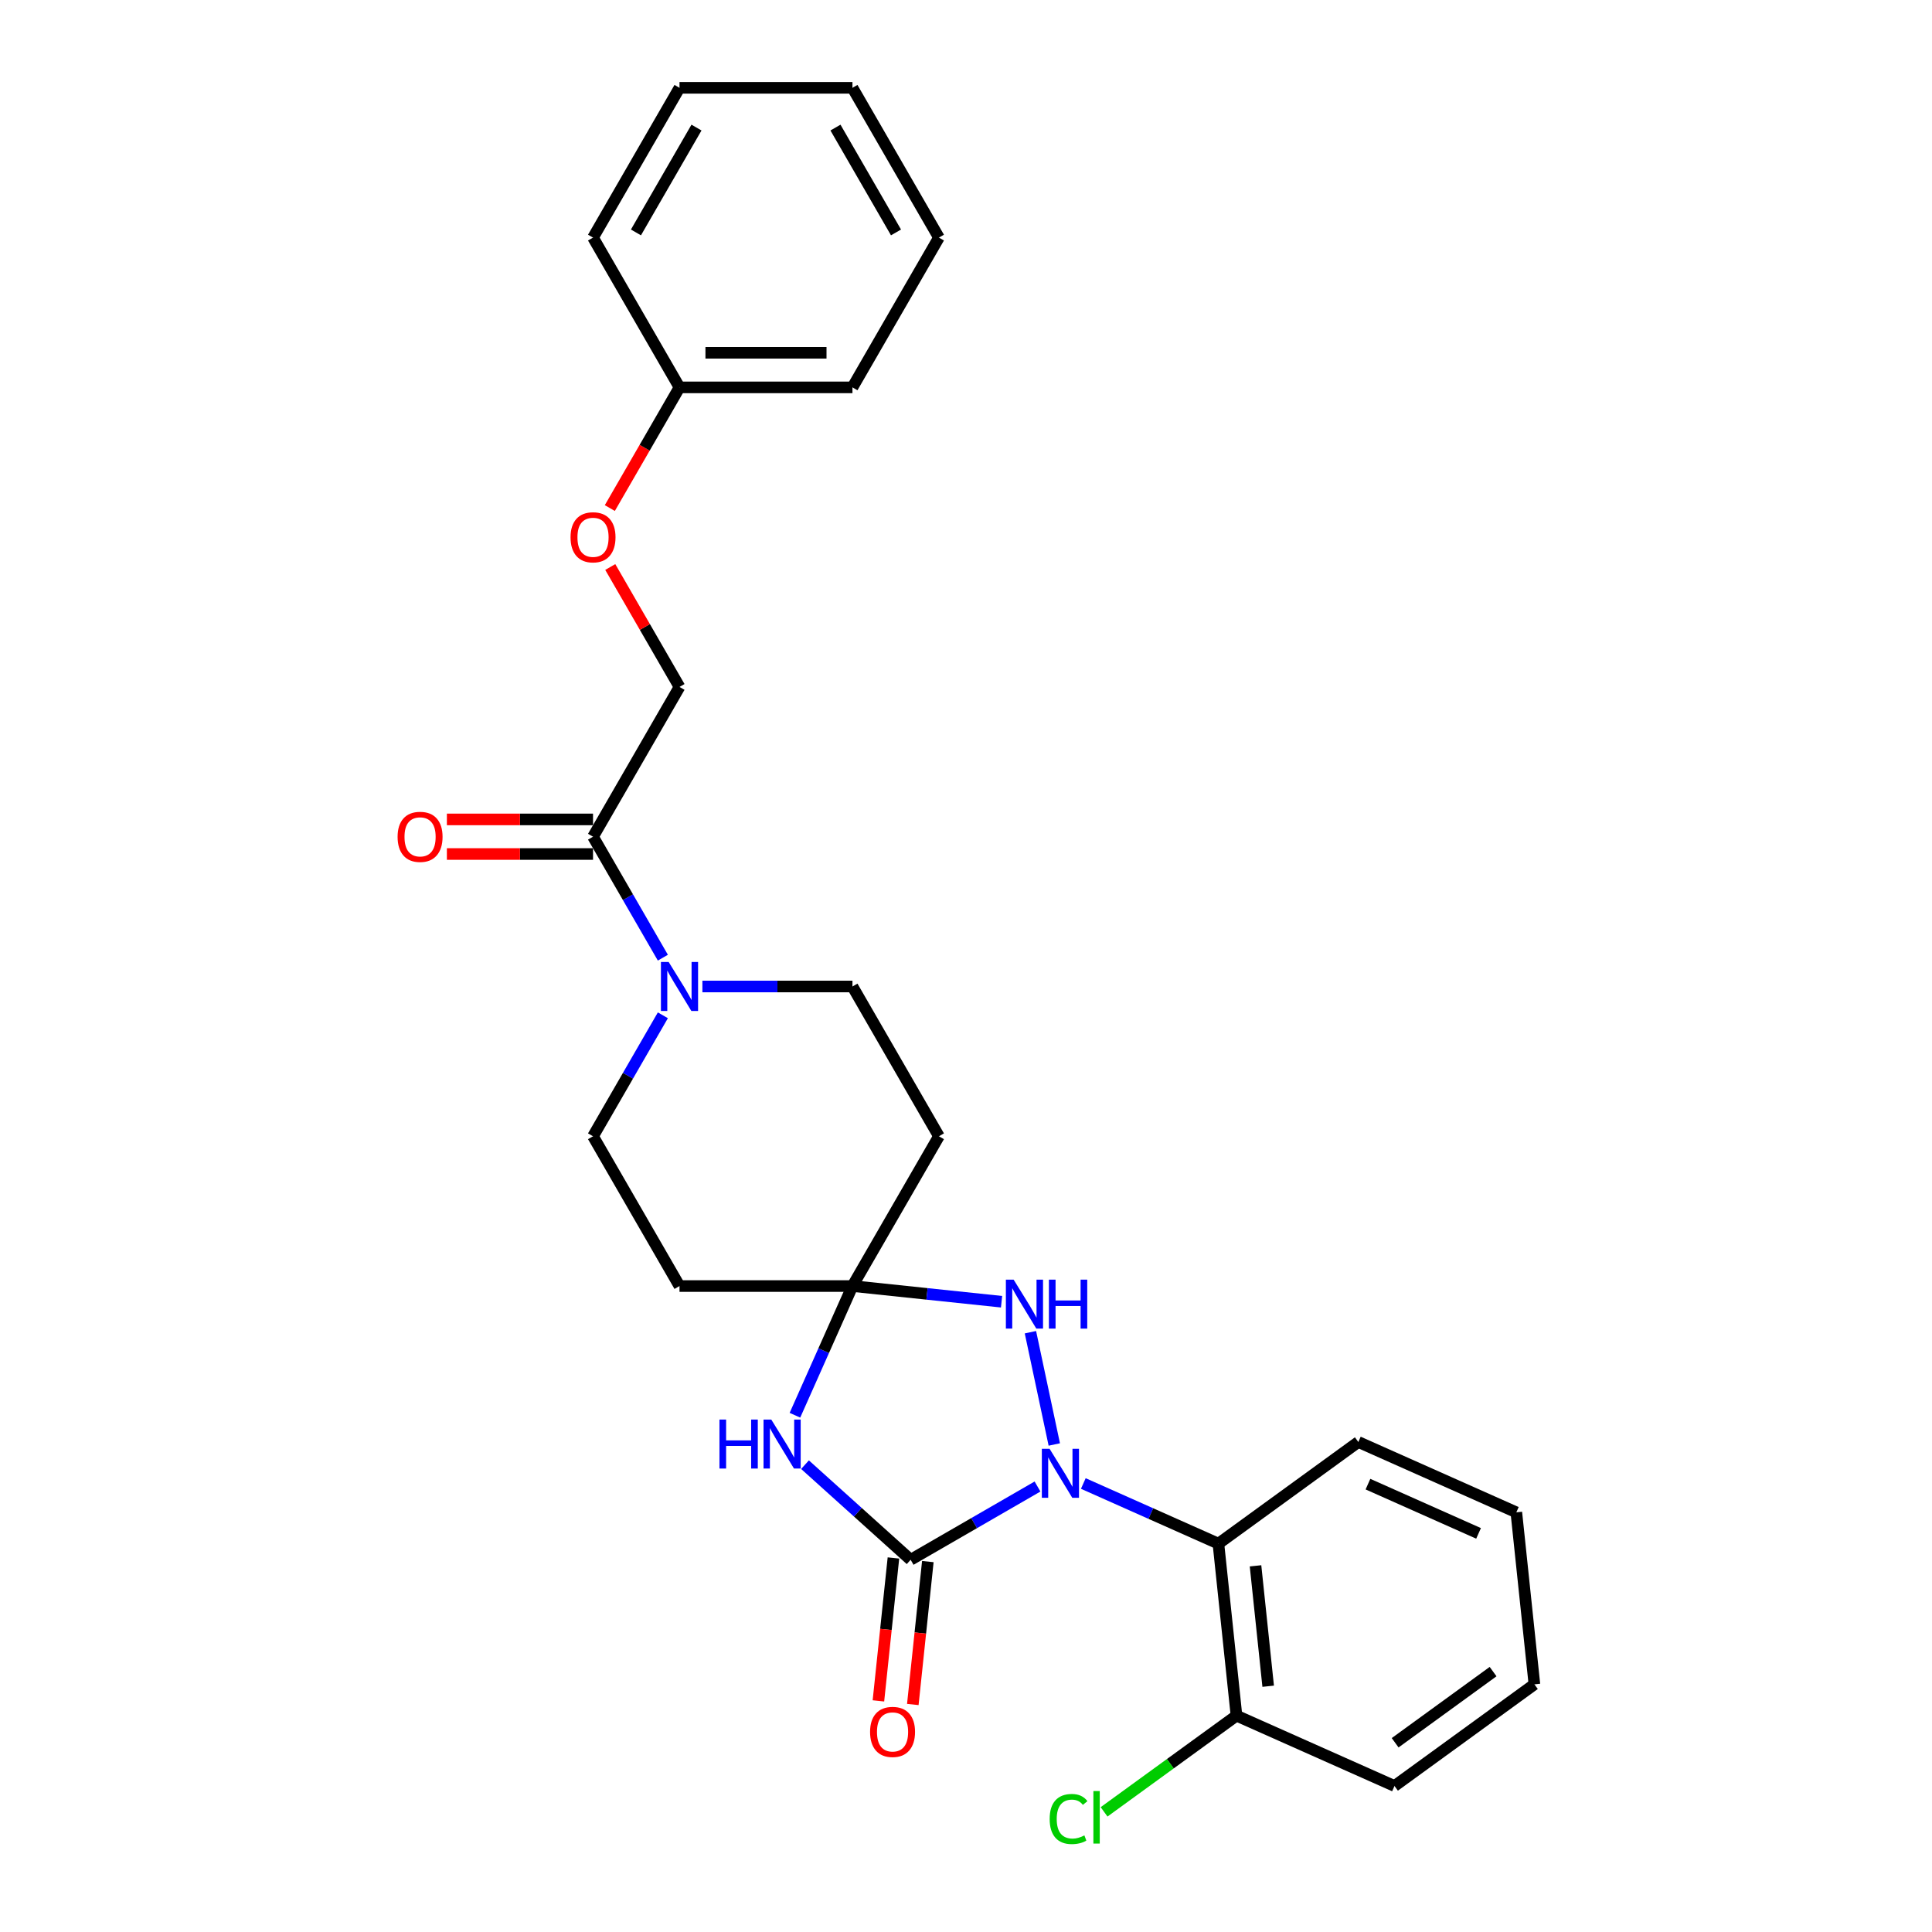 <?xml version='1.0' encoding='iso-8859-1'?>
<svg version='1.1' baseProfile='full'
              xmlns='http://www.w3.org/2000/svg'
                      xmlns:rdkit='http://www.rdkit.org/xml'
                      xmlns:xlink='http://www.w3.org/1999/xlink'
                  xml:space='preserve'
width='1000px' height='1000px' viewBox='0 0 1000 1000'>
<!-- END OF HEADER -->
<rect style='opacity:1.0;fill:#FFFFFF;stroke:none' width='1000' height='1000' x='0' y='0'> </rect>
<path class='bond-0' d='M 537.016,769.421 L 504.179,788.379' style='fill:none;fill-rule:evenodd;stroke:#0000FF;stroke-width:6px;stroke-linecap:butt;stroke-linejoin:miter;stroke-opacity:1' />
<path class='bond-0' d='M 504.179,788.379 L 471.343,807.337' style='fill:none;fill-rule:evenodd;stroke:#000000;stroke-width:6px;stroke-linecap:butt;stroke-linejoin:miter;stroke-opacity:1' />
<path class='bond-3' d='M 545.698,747.664 L 533.345,689.548' style='fill:none;fill-rule:evenodd;stroke:#0000FF;stroke-width:6px;stroke-linecap:butt;stroke-linejoin:miter;stroke-opacity:1' />
<path class='bond-4' d='M 560.72,767.855 L 595.684,783.421' style='fill:none;fill-rule:evenodd;stroke:#0000FF;stroke-width:6px;stroke-linecap:butt;stroke-linejoin:miter;stroke-opacity:1' />
<path class='bond-4' d='M 595.684,783.421 L 630.647,798.988' style='fill:none;fill-rule:evenodd;stroke:#000000;stroke-width:6px;stroke-linecap:butt;stroke-linejoin:miter;stroke-opacity:1' />
<path class='bond-1' d='M 471.343,807.337 L 444.006,782.723' style='fill:none;fill-rule:evenodd;stroke:#000000;stroke-width:6px;stroke-linecap:butt;stroke-linejoin:miter;stroke-opacity:1' />
<path class='bond-1' d='M 444.006,782.723 L 416.67,758.109' style='fill:none;fill-rule:evenodd;stroke:#0000FF;stroke-width:6px;stroke-linecap:butt;stroke-linejoin:miter;stroke-opacity:1' />
<path class='bond-9' d='M 462.44,806.401 L 458.553,843.387' style='fill:none;fill-rule:evenodd;stroke:#000000;stroke-width:6px;stroke-linecap:butt;stroke-linejoin:miter;stroke-opacity:1' />
<path class='bond-9' d='M 458.553,843.387 L 454.665,880.373' style='fill:none;fill-rule:evenodd;stroke:#FF0000;stroke-width:6px;stroke-linecap:butt;stroke-linejoin:miter;stroke-opacity:1' />
<path class='bond-9' d='M 480.246,808.273 L 476.358,845.258' style='fill:none;fill-rule:evenodd;stroke:#000000;stroke-width:6px;stroke-linecap:butt;stroke-linejoin:miter;stroke-opacity:1' />
<path class='bond-9' d='M 476.358,845.258 L 472.471,882.244' style='fill:none;fill-rule:evenodd;stroke:#FF0000;stroke-width:6px;stroke-linecap:butt;stroke-linejoin:miter;stroke-opacity:1' />
<path class='bond-27' d='M 411.457,732.524 L 426.343,699.091' style='fill:none;fill-rule:evenodd;stroke:#0000FF;stroke-width:6px;stroke-linecap:butt;stroke-linejoin:miter;stroke-opacity:1' />
<path class='bond-27' d='M 426.343,699.091 L 441.228,665.658' style='fill:none;fill-rule:evenodd;stroke:#000000;stroke-width:6px;stroke-linecap:butt;stroke-linejoin:miter;stroke-opacity:1' />
<path class='bond-2' d='M 441.228,665.658 L 479.816,669.714' style='fill:none;fill-rule:evenodd;stroke:#000000;stroke-width:6px;stroke-linecap:butt;stroke-linejoin:miter;stroke-opacity:1' />
<path class='bond-2' d='M 479.816,669.714 L 518.404,673.77' style='fill:none;fill-rule:evenodd;stroke:#0000FF;stroke-width:6px;stroke-linecap:butt;stroke-linejoin:miter;stroke-opacity:1' />
<path class='bond-7' d='M 441.228,665.658 L 485.987,588.133' style='fill:none;fill-rule:evenodd;stroke:#000000;stroke-width:6px;stroke-linecap:butt;stroke-linejoin:miter;stroke-opacity:1' />
<path class='bond-8' d='M 441.228,665.658 L 351.709,665.658' style='fill:none;fill-rule:evenodd;stroke:#000000;stroke-width:6px;stroke-linecap:butt;stroke-linejoin:miter;stroke-opacity:1' />
<path class='bond-12' d='M 630.647,798.988 L 640.005,888.017' style='fill:none;fill-rule:evenodd;stroke:#000000;stroke-width:6px;stroke-linecap:butt;stroke-linejoin:miter;stroke-opacity:1' />
<path class='bond-12' d='M 649.857,810.471 L 656.407,872.791' style='fill:none;fill-rule:evenodd;stroke:#000000;stroke-width:6px;stroke-linecap:butt;stroke-linejoin:miter;stroke-opacity:1' />
<path class='bond-18' d='M 630.647,798.988 L 703.07,746.37' style='fill:none;fill-rule:evenodd;stroke:#000000;stroke-width:6px;stroke-linecap:butt;stroke-linejoin:miter;stroke-opacity:1' />
<path class='bond-5' d='M 343.099,525.521 L 325.024,556.827' style='fill:none;fill-rule:evenodd;stroke:#0000FF;stroke-width:6px;stroke-linecap:butt;stroke-linejoin:miter;stroke-opacity:1' />
<path class='bond-5' d='M 325.024,556.827 L 306.95,588.133' style='fill:none;fill-rule:evenodd;stroke:#000000;stroke-width:6px;stroke-linecap:butt;stroke-linejoin:miter;stroke-opacity:1' />
<path class='bond-6' d='M 343.099,495.693 L 325.024,464.388' style='fill:none;fill-rule:evenodd;stroke:#0000FF;stroke-width:6px;stroke-linecap:butt;stroke-linejoin:miter;stroke-opacity:1' />
<path class='bond-6' d='M 325.024,464.388 L 306.95,433.082' style='fill:none;fill-rule:evenodd;stroke:#000000;stroke-width:6px;stroke-linecap:butt;stroke-linejoin:miter;stroke-opacity:1' />
<path class='bond-29' d='M 363.561,510.607 L 402.395,510.607' style='fill:none;fill-rule:evenodd;stroke:#0000FF;stroke-width:6px;stroke-linecap:butt;stroke-linejoin:miter;stroke-opacity:1' />
<path class='bond-29' d='M 402.395,510.607 L 441.228,510.607' style='fill:none;fill-rule:evenodd;stroke:#000000;stroke-width:6px;stroke-linecap:butt;stroke-linejoin:miter;stroke-opacity:1' />
<path class='bond-13' d='M 306.95,433.082 L 351.709,355.556' style='fill:none;fill-rule:evenodd;stroke:#000000;stroke-width:6px;stroke-linecap:butt;stroke-linejoin:miter;stroke-opacity:1' />
<path class='bond-14' d='M 306.95,424.13 L 269.128,424.13' style='fill:none;fill-rule:evenodd;stroke:#000000;stroke-width:6px;stroke-linecap:butt;stroke-linejoin:miter;stroke-opacity:1' />
<path class='bond-14' d='M 269.128,424.13 L 231.307,424.13' style='fill:none;fill-rule:evenodd;stroke:#FF0000;stroke-width:6px;stroke-linecap:butt;stroke-linejoin:miter;stroke-opacity:1' />
<path class='bond-14' d='M 306.95,442.034 L 269.128,442.034' style='fill:none;fill-rule:evenodd;stroke:#000000;stroke-width:6px;stroke-linecap:butt;stroke-linejoin:miter;stroke-opacity:1' />
<path class='bond-14' d='M 269.128,442.034 L 231.307,442.034' style='fill:none;fill-rule:evenodd;stroke:#FF0000;stroke-width:6px;stroke-linecap:butt;stroke-linejoin:miter;stroke-opacity:1' />
<path class='bond-10' d='M 485.987,588.133 L 441.228,510.607' style='fill:none;fill-rule:evenodd;stroke:#000000;stroke-width:6px;stroke-linecap:butt;stroke-linejoin:miter;stroke-opacity:1' />
<path class='bond-11' d='M 351.709,665.658 L 306.95,588.133' style='fill:none;fill-rule:evenodd;stroke:#000000;stroke-width:6px;stroke-linecap:butt;stroke-linejoin:miter;stroke-opacity:1' />
<path class='bond-16' d='M 640.005,888.017 L 605.736,912.914' style='fill:none;fill-rule:evenodd;stroke:#000000;stroke-width:6px;stroke-linecap:butt;stroke-linejoin:miter;stroke-opacity:1' />
<path class='bond-16' d='M 605.736,912.914 L 571.468,937.812' style='fill:none;fill-rule:evenodd;stroke:#00CC00;stroke-width:6px;stroke-linecap:butt;stroke-linejoin:miter;stroke-opacity:1' />
<path class='bond-19' d='M 640.005,888.017 L 721.784,924.427' style='fill:none;fill-rule:evenodd;stroke:#000000;stroke-width:6px;stroke-linecap:butt;stroke-linejoin:miter;stroke-opacity:1' />
<path class='bond-15' d='M 351.709,355.556 L 333.79,324.519' style='fill:none;fill-rule:evenodd;stroke:#000000;stroke-width:6px;stroke-linecap:butt;stroke-linejoin:miter;stroke-opacity:1' />
<path class='bond-15' d='M 333.79,324.519 L 315.87,293.482' style='fill:none;fill-rule:evenodd;stroke:#FF0000;stroke-width:6px;stroke-linecap:butt;stroke-linejoin:miter;stroke-opacity:1' />
<path class='bond-17' d='M 315.643,262.974 L 333.676,231.74' style='fill:none;fill-rule:evenodd;stroke:#FF0000;stroke-width:6px;stroke-linecap:butt;stroke-linejoin:miter;stroke-opacity:1' />
<path class='bond-17' d='M 333.676,231.74 L 351.709,200.505' style='fill:none;fill-rule:evenodd;stroke:#000000;stroke-width:6px;stroke-linecap:butt;stroke-linejoin:miter;stroke-opacity:1' />
<path class='bond-20' d='M 351.709,200.505 L 441.228,200.505' style='fill:none;fill-rule:evenodd;stroke:#000000;stroke-width:6px;stroke-linecap:butt;stroke-linejoin:miter;stroke-opacity:1' />
<path class='bond-20' d='M 365.137,182.602 L 427.8,182.602' style='fill:none;fill-rule:evenodd;stroke:#000000;stroke-width:6px;stroke-linecap:butt;stroke-linejoin:miter;stroke-opacity:1' />
<path class='bond-21' d='M 351.709,200.505 L 306.95,122.98' style='fill:none;fill-rule:evenodd;stroke:#000000;stroke-width:6px;stroke-linecap:butt;stroke-linejoin:miter;stroke-opacity:1' />
<path class='bond-22' d='M 703.07,746.37 L 784.849,782.781' style='fill:none;fill-rule:evenodd;stroke:#000000;stroke-width:6px;stroke-linecap:butt;stroke-linejoin:miter;stroke-opacity:1' />
<path class='bond-22' d='M 708.054,768.188 L 765.3,793.675' style='fill:none;fill-rule:evenodd;stroke:#000000;stroke-width:6px;stroke-linecap:butt;stroke-linejoin:miter;stroke-opacity:1' />
<path class='bond-28' d='M 721.784,924.427 L 794.206,871.809' style='fill:none;fill-rule:evenodd;stroke:#000000;stroke-width:6px;stroke-linecap:butt;stroke-linejoin:miter;stroke-opacity:1' />
<path class='bond-28' d='M 722.124,902.05 L 772.819,865.218' style='fill:none;fill-rule:evenodd;stroke:#000000;stroke-width:6px;stroke-linecap:butt;stroke-linejoin:miter;stroke-opacity:1' />
<path class='bond-25' d='M 441.228,200.505 L 485.987,122.98' style='fill:none;fill-rule:evenodd;stroke:#000000;stroke-width:6px;stroke-linecap:butt;stroke-linejoin:miter;stroke-opacity:1' />
<path class='bond-24' d='M 306.95,122.98 L 351.709,45.455' style='fill:none;fill-rule:evenodd;stroke:#000000;stroke-width:6px;stroke-linecap:butt;stroke-linejoin:miter;stroke-opacity:1' />
<path class='bond-24' d='M 329.169,120.303 L 360.5,66.035' style='fill:none;fill-rule:evenodd;stroke:#000000;stroke-width:6px;stroke-linecap:butt;stroke-linejoin:miter;stroke-opacity:1' />
<path class='bond-23' d='M 784.849,782.781 L 794.206,871.809' style='fill:none;fill-rule:evenodd;stroke:#000000;stroke-width:6px;stroke-linecap:butt;stroke-linejoin:miter;stroke-opacity:1' />
<path class='bond-26' d='M 351.709,45.455 L 441.228,45.455' style='fill:none;fill-rule:evenodd;stroke:#000000;stroke-width:6px;stroke-linecap:butt;stroke-linejoin:miter;stroke-opacity:1' />
<path class='bond-30' d='M 485.987,122.98 L 441.228,45.455' style='fill:none;fill-rule:evenodd;stroke:#000000;stroke-width:6px;stroke-linecap:butt;stroke-linejoin:miter;stroke-opacity:1' />
<path class='bond-30' d='M 463.768,120.303 L 432.437,66.035' style='fill:none;fill-rule:evenodd;stroke:#000000;stroke-width:6px;stroke-linecap:butt;stroke-linejoin:miter;stroke-opacity:1' />
<path  class='atom-0' d='M 543.264 749.902
L 551.572 763.33
Q 552.395 764.655, 553.72 767.054
Q 555.045 769.453, 555.117 769.596
L 555.117 749.902
L 558.482 749.902
L 558.482 775.254
L 555.009 775.254
L 546.093 760.573
Q 545.055 758.854, 543.945 756.884
Q 542.87 754.915, 542.548 754.306
L 542.548 775.254
L 539.254 775.254
L 539.254 749.902
L 543.264 749.902
' fill='#0000FF'/>
<path  class='atom-2' d='M 372.394 734.762
L 375.831 734.762
L 375.831 745.54
L 388.794 745.54
L 388.794 734.762
L 392.231 734.762
L 392.231 760.113
L 388.794 760.113
L 388.794 748.404
L 375.831 748.404
L 375.831 760.113
L 372.394 760.113
L 372.394 734.762
' fill='#0000FF'/>
<path  class='atom-2' d='M 399.213 734.762
L 407.521 748.189
Q 408.344 749.514, 409.669 751.913
Q 410.994 754.312, 411.066 754.456
L 411.066 734.762
L 414.432 734.762
L 414.432 760.113
L 410.958 760.113
L 402.042 745.432
Q 401.004 743.713, 399.894 741.744
Q 398.82 739.775, 398.497 739.166
L 398.497 760.113
L 395.203 760.113
L 395.203 734.762
L 399.213 734.762
' fill='#0000FF'/>
<path  class='atom-4' d='M 524.652 662.339
L 532.96 675.767
Q 533.783 677.092, 535.108 679.491
Q 536.433 681.89, 536.505 682.034
L 536.505 662.339
L 539.87 662.339
L 539.87 687.691
L 536.397 687.691
L 527.481 673.01
Q 526.443 671.291, 525.333 669.322
Q 524.258 667.352, 523.936 666.744
L 523.936 687.691
L 520.642 687.691
L 520.642 662.339
L 524.652 662.339
' fill='#0000FF'/>
<path  class='atom-4' d='M 542.914 662.339
L 546.352 662.339
L 546.352 673.117
L 559.314 673.117
L 559.314 662.339
L 562.751 662.339
L 562.751 687.691
L 559.314 687.691
L 559.314 675.982
L 546.352 675.982
L 546.352 687.691
L 542.914 687.691
L 542.914 662.339
' fill='#0000FF'/>
<path  class='atom-6' d='M 346.105 497.931
L 354.413 511.359
Q 355.236 512.684, 356.561 515.083
Q 357.886 517.482, 357.958 517.625
L 357.958 497.931
L 361.324 497.931
L 361.324 523.283
L 357.85 523.283
L 348.934 508.602
Q 347.896 506.883, 346.786 504.914
Q 345.711 502.944, 345.389 502.336
L 345.389 523.283
L 342.095 523.283
L 342.095 497.931
L 346.105 497.931
' fill='#0000FF'/>
<path  class='atom-10' d='M 450.348 896.437
Q 450.348 890.35, 453.356 886.948
Q 456.364 883.546, 461.985 883.546
Q 467.607 883.546, 470.615 886.948
Q 473.623 890.35, 473.623 896.437
Q 473.623 902.596, 470.579 906.105
Q 467.536 909.578, 461.985 909.578
Q 456.399 909.578, 453.356 906.105
Q 450.348 902.632, 450.348 896.437
M 461.985 906.714
Q 465.853 906.714, 467.929 904.136
Q 470.042 901.522, 470.042 896.437
Q 470.042 891.46, 467.929 888.953
Q 465.853 886.411, 461.985 886.411
Q 458.118 886.411, 456.006 888.917
Q 453.929 891.424, 453.929 896.437
Q 453.929 901.557, 456.006 904.136
Q 458.118 906.714, 461.985 906.714
' fill='#FF0000'/>
<path  class='atom-15' d='M 205.794 433.153
Q 205.794 427.066, 208.802 423.664
Q 211.809 420.263, 217.431 420.263
Q 223.053 420.263, 226.061 423.664
Q 229.069 427.066, 229.069 433.153
Q 229.069 439.312, 226.025 442.821
Q 222.981 446.295, 217.431 446.295
Q 211.845 446.295, 208.802 442.821
Q 205.794 439.348, 205.794 433.153
M 217.431 443.43
Q 221.298 443.43, 223.375 440.852
Q 225.488 438.238, 225.488 433.153
Q 225.488 428.176, 223.375 425.67
Q 221.298 423.127, 217.431 423.127
Q 213.564 423.127, 211.451 425.634
Q 209.375 428.14, 209.375 433.153
Q 209.375 438.274, 211.451 440.852
Q 213.564 443.43, 217.431 443.43
' fill='#FF0000'/>
<path  class='atom-16' d='M 295.312 278.102
Q 295.312 272.015, 298.32 268.613
Q 301.328 265.212, 306.95 265.212
Q 312.572 265.212, 315.579 268.613
Q 318.587 272.015, 318.587 278.102
Q 318.587 284.261, 315.544 287.77
Q 312.5 291.244, 306.95 291.244
Q 301.364 291.244, 298.32 287.77
Q 295.312 284.297, 295.312 278.102
M 306.95 288.379
Q 310.817 288.379, 312.894 285.801
Q 315.007 283.187, 315.007 278.102
Q 315.007 273.125, 312.894 270.619
Q 310.817 268.076, 306.95 268.076
Q 303.083 268.076, 300.97 270.583
Q 298.893 273.089, 298.893 278.102
Q 298.893 283.223, 300.97 285.801
Q 303.083 288.379, 306.95 288.379
' fill='#FF0000'/>
<path  class='atom-17' d='M 543.305 941.512
Q 543.305 935.209, 546.241 931.915
Q 549.213 928.585, 554.835 928.585
Q 560.063 928.585, 562.856 932.273
L 560.493 934.207
Q 558.452 931.521, 554.835 931.521
Q 551.004 931.521, 548.963 934.099
Q 546.958 936.642, 546.958 941.512
Q 546.958 946.525, 549.034 949.103
Q 551.147 951.681, 555.229 951.681
Q 558.022 951.681, 561.28 949.998
L 562.283 952.683
Q 560.958 953.543, 558.953 954.044
Q 556.948 954.545, 554.728 954.545
Q 549.213 954.545, 546.241 951.18
Q 543.305 947.814, 543.305 941.512
' fill='#00CC00'/>
<path  class='atom-17' d='M 565.935 927.045
L 569.23 927.045
L 569.23 954.223
L 565.935 954.223
L 565.935 927.045
' fill='#00CC00'/>
</svg>
